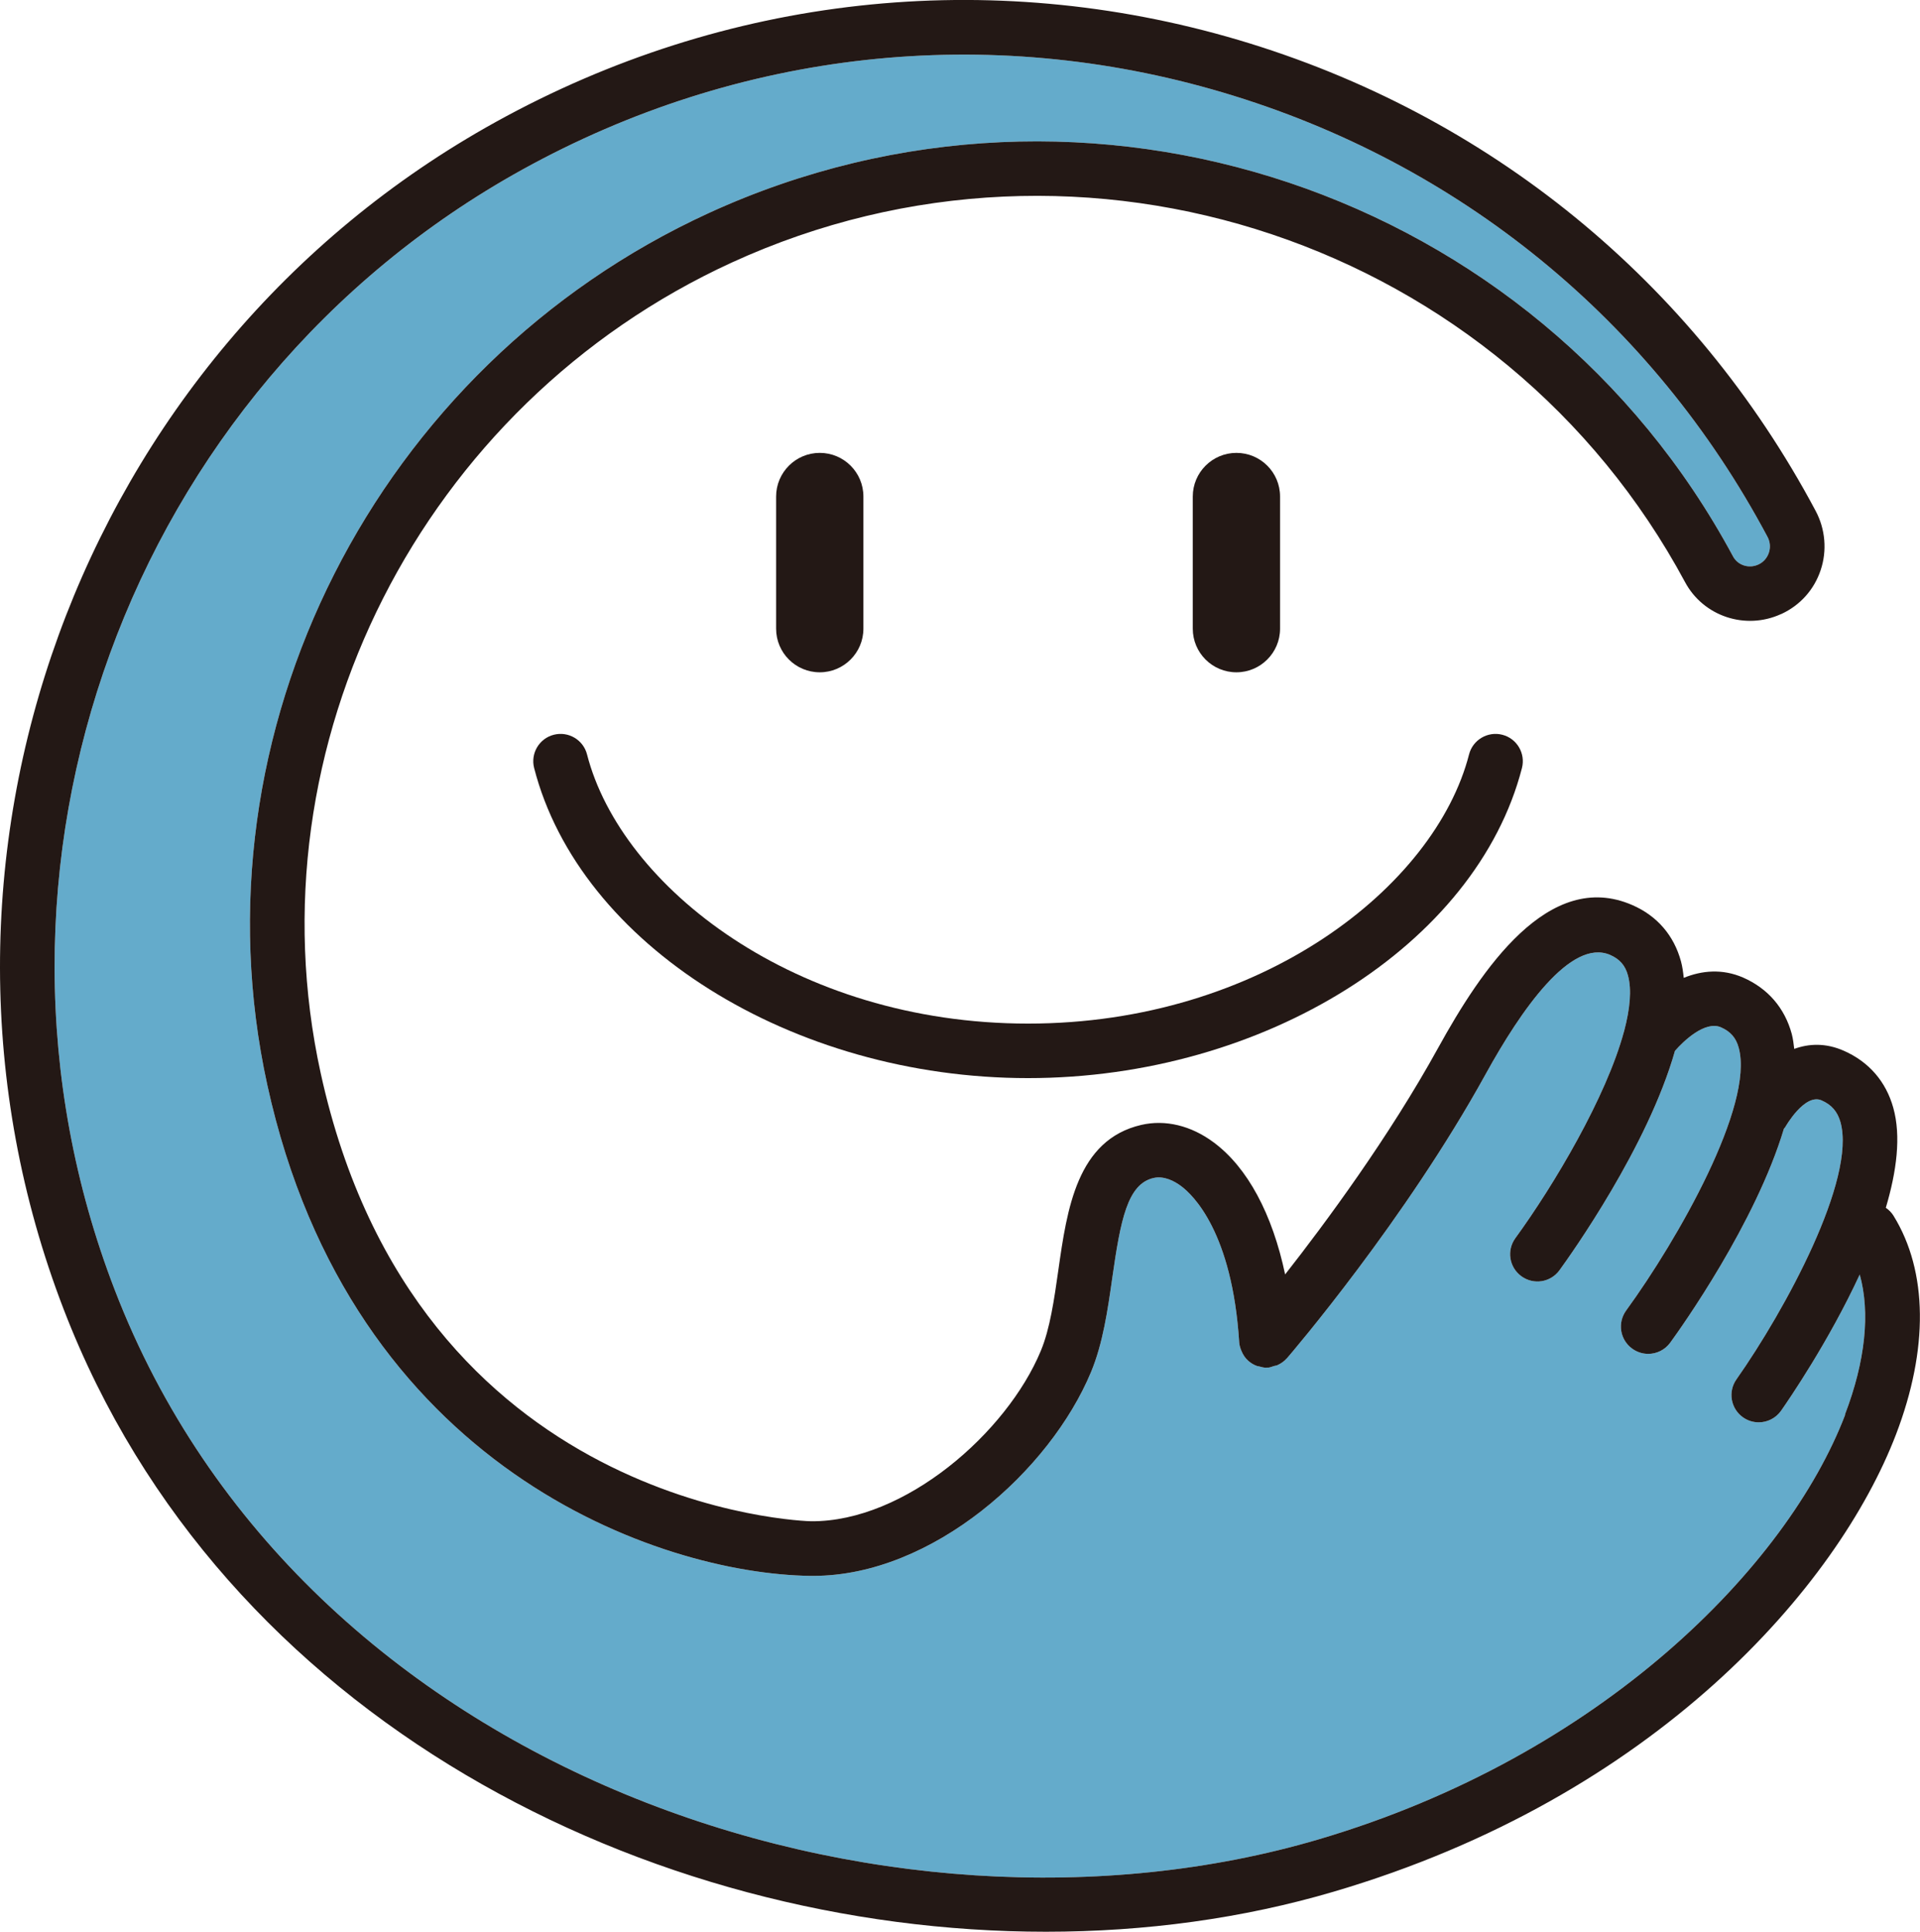 <?xml version="1.0" encoding="UTF-8"?><svg id="_レイヤー_2" xmlns="http://www.w3.org/2000/svg" viewBox="0 0 201.05 202.31"><defs><style>.cls-1{fill:#64abcb;}.cls-2{fill:#231815;}</style></defs><g id="_レイヤー_1-2"><g><path class="cls-1" d="M193.21,148.18c-6.06,15.83-25.47,35.71-55.15,44.46-45.05,13.28-106.47-6.69-126.05-57.56C-4.95,91.04,13.4,40.6,54.7,17.76c22.64-12.52,48.7-15.39,73.36-8.07,24.71,7.33,44.95,23.85,57.02,46.53,.28,.52,.33,1.12,.14,1.68-.18,.53-.55,.96-1.05,1.2-.02,0-.03,.01-.04,.02-.99,.46-2.16,.09-2.66-.85C160.9,19.98,113.8,4.18,74.25,22.3c-34.89,15.99-54.34,54.39-46.26,91.32,8.79,40.16,41.04,51.2,56.86,51.42,.1,0,.2,0,.3,0,12.5,0,24.81-11.03,29.1-21.36,1.24-2.99,1.74-6.47,2.22-9.84,.87-6.1,1.59-9.84,4.32-10.47,1.1-.25,2.18,.32,2.89,.85,1.24,.92,5.35,4.84,6.08,16.35,0,0,0,0,0,.01,.02,.32,.12,.62,.24,.91,.17,.41,.41,.77,.74,1.05,0,0,0,0,0,0,.27,.23,.57,.41,.89,.52,.06,.02,.14,.02,.2,.04,.25,.07,.51,.14,.77,.14,.03,0,.06-.02,.09-.02,.03,0,.06,.01,.09,.01,.22-.01,.4-.1,.6-.16,.14-.04,.29-.05,.43-.12,.36-.17,.68-.4,.94-.7,0,0,0,0,.01,0,.5-.58,12.38-14.46,20.81-29.76,3.68-6.68,8.92-14.27,13.04-12.48,1,.44,1.58,1.1,1.86,2.15,.41,1.5,.21,3.5-.39,5.78,0,.03-.02,.07-.03,.1-1.84,6.83-7.32,16.07-11.37,21.63-.93,1.28-.65,3.06,.63,3.99,1.28,.93,3.06,.65,3.99-.63,1.19-1.64,9.25-12.94,12.09-22.97,.88-1.02,3.16-3.2,4.82-2.47,1,.44,1.58,1.1,1.86,2.15,1.63,6-6.37,20.06-11.79,27.51-.93,1.28-.65,3.06,.63,3.99,.51,.37,1.1,.55,1.68,.55,.88,0,1.75-.41,2.31-1.18,1.17-1.61,8.93-12.51,11.9-22.4,.04-.06,.1-.1,.14-.17,.02-.04,2.03-3.57,3.8-2.8,1.05,.46,1.66,1.16,1.98,2.27,1.67,5.97-5.79,19.7-10.89,26.95-.91,1.29-.6,3.07,.69,3.98,.5,.35,1.07,.52,1.64,.52,.9,0,1.78-.42,2.34-1.21,.81-1.16,5-7.26,8.24-14.27,1.11,3.99,.6,9.05-1.55,14.67Z"/><g><path class="cls-2" d="M198.29,127.34c-.22-.35-.5-.63-.82-.85,1.13-3.8,1.62-7.49,.78-10.48-.77-2.76-2.57-4.82-5.19-5.97-1.89-.83-3.64-.75-5.18-.19-.06-.54-.13-1.07-.26-1.57-.74-2.72-2.5-4.76-5.09-5.9-2.19-.95-4.33-.74-6.22,.03-.06-.59-.14-1.18-.29-1.73-.74-2.72-2.5-4.76-5.09-5.89-8.75-3.82-15.79,6.71-20.34,14.96-5.15,9.35-11.8,18.34-16.02,23.72-1.33-6.31-3.93-11.19-7.47-13.82-2.37-1.77-5.07-2.42-7.59-1.84-6.74,1.56-7.78,8.82-8.69,15.23-.43,3.02-.87,6.13-1.84,8.45-3.55,8.54-14.22,17.9-24.04,17.83-.41,0-41.34-1.11-51.36-46.93-7.51-34.32,10.6-70.02,43.06-84.9,36.81-16.87,80.66-2.17,99.81,33.48,1.92,3.58,6.32,5.04,10.03,3.35,.03-.01,.05-.02,.08-.03,1.95-.91,3.41-2.54,4.09-4.59,.68-2.03,.49-4.28-.52-6.18-12.79-24.04-34.25-41.56-60.44-49.33C103.54-3.55,75.93-.51,51.94,12.76,8.15,36.97-11.31,90.44,6.67,137.13c16.57,43.03,61.3,65.18,102.85,65.18,10.41,0,20.63-1.39,30.15-4.2,33.72-9.93,52.79-32.01,58.87-47.89,3.42-8.94,3.33-17.07-.26-22.89Zm-5.08,20.84c-6.06,15.83-25.47,35.71-55.15,44.46-45.05,13.28-106.47-6.69-126.05-57.56C-4.95,91.04,13.4,40.6,54.7,17.76c22.64-12.52,48.7-15.39,73.36-8.07,24.71,7.33,44.95,23.85,57.02,46.53,.28,.52,.33,1.12,.14,1.68-.18,.53-.55,.96-1.05,1.2-.02,0-.03,.01-.04,.02-.99,.46-2.16,.09-2.66-.85C160.9,19.98,113.8,4.18,74.25,22.3c-34.89,15.99-54.34,54.39-46.26,91.32,8.79,40.16,41.04,51.2,56.86,51.42,.1,0,.2,0,.3,0,12.5,0,24.81-11.03,29.1-21.36,1.24-2.99,1.74-6.47,2.22-9.84,.87-6.1,1.59-9.84,4.32-10.47,1.1-.25,2.18,.32,2.89,.85,1.24,.92,5.35,4.84,6.08,16.35,0,0,0,0,0,.01,.02,.32,.12,.62,.24,.91,.17,.41,.41,.77,.74,1.05,0,0,0,0,0,0,.27,.23,.57,.41,.89,.52,.06,.02,.14,.02,.2,.04,.25,.07,.51,.14,.77,.14,.03,0,.06-.02,.09-.02,.03,0,.06,.01,.09,.01,.22-.01,.4-.1,.6-.16,.14-.04,.29-.05,.43-.12,.36-.17,.68-.4,.94-.7,0,0,0,0,.01,0,.5-.58,12.38-14.46,20.81-29.76,3.68-6.68,8.92-14.27,13.04-12.48,1,.44,1.58,1.1,1.86,2.15,.41,1.5,.21,3.5-.39,5.78,0,.03-.02,.07-.03,.1-1.84,6.83-7.32,16.07-11.37,21.63-.93,1.28-.65,3.06,.63,3.99,1.28,.93,3.06,.65,3.99-.63,1.19-1.64,9.25-12.94,12.09-22.97,.88-1.02,3.16-3.2,4.82-2.47,1,.44,1.58,1.1,1.86,2.15,1.63,6-6.37,20.06-11.79,27.51-.93,1.28-.65,3.06,.63,3.99,.51,.37,1.1,.55,1.68,.55,.88,0,1.75-.41,2.31-1.18,1.17-1.61,8.93-12.51,11.9-22.4,.04-.06,.1-.1,.14-.17,.02-.04,2.03-3.57,3.8-2.8,1.05,.46,1.66,1.16,1.98,2.27,1.67,5.97-5.79,19.7-10.89,26.95-.91,1.29-.6,3.07,.69,3.98,.5,.35,1.07,.52,1.64,.52,.9,0,1.78-.42,2.34-1.21,.81-1.16,5-7.26,8.24-14.27,1.11,3.99,.6,9.05-1.55,14.67Z"/><path class="cls-2" d="M61.47,79.01c-.39-1.53-1.95-2.45-3.48-2.06-1.53,.39-2.45,1.95-2.06,3.48,4.76,18.52,26.99,32.48,51.72,32.48s46.95-13.96,51.72-32.48c.39-1.53-.53-3.09-2.06-3.48-1.52-.39-3.09,.53-3.48,2.06-3.56,13.86-21.81,28.19-46.18,28.19s-42.62-14.33-46.18-28.19Z"/><path class="cls-2" d="M90.41,65.84v-13.84c0-2.53-2.05-4.57-4.57-4.57s-4.57,2.05-4.57,4.57v13.84c0,2.53,2.05,4.57,4.57,4.57s4.57-2.05,4.57-4.57Z"/><path class="cls-2" d="M134.04,65.84v-13.84c0-2.53-2.05-4.57-4.57-4.57s-4.57,2.05-4.57,4.57v13.84c0,2.53,2.05,4.57,4.57,4.57s4.57-2.05,4.57-4.57Z"/></g></g></g></svg>